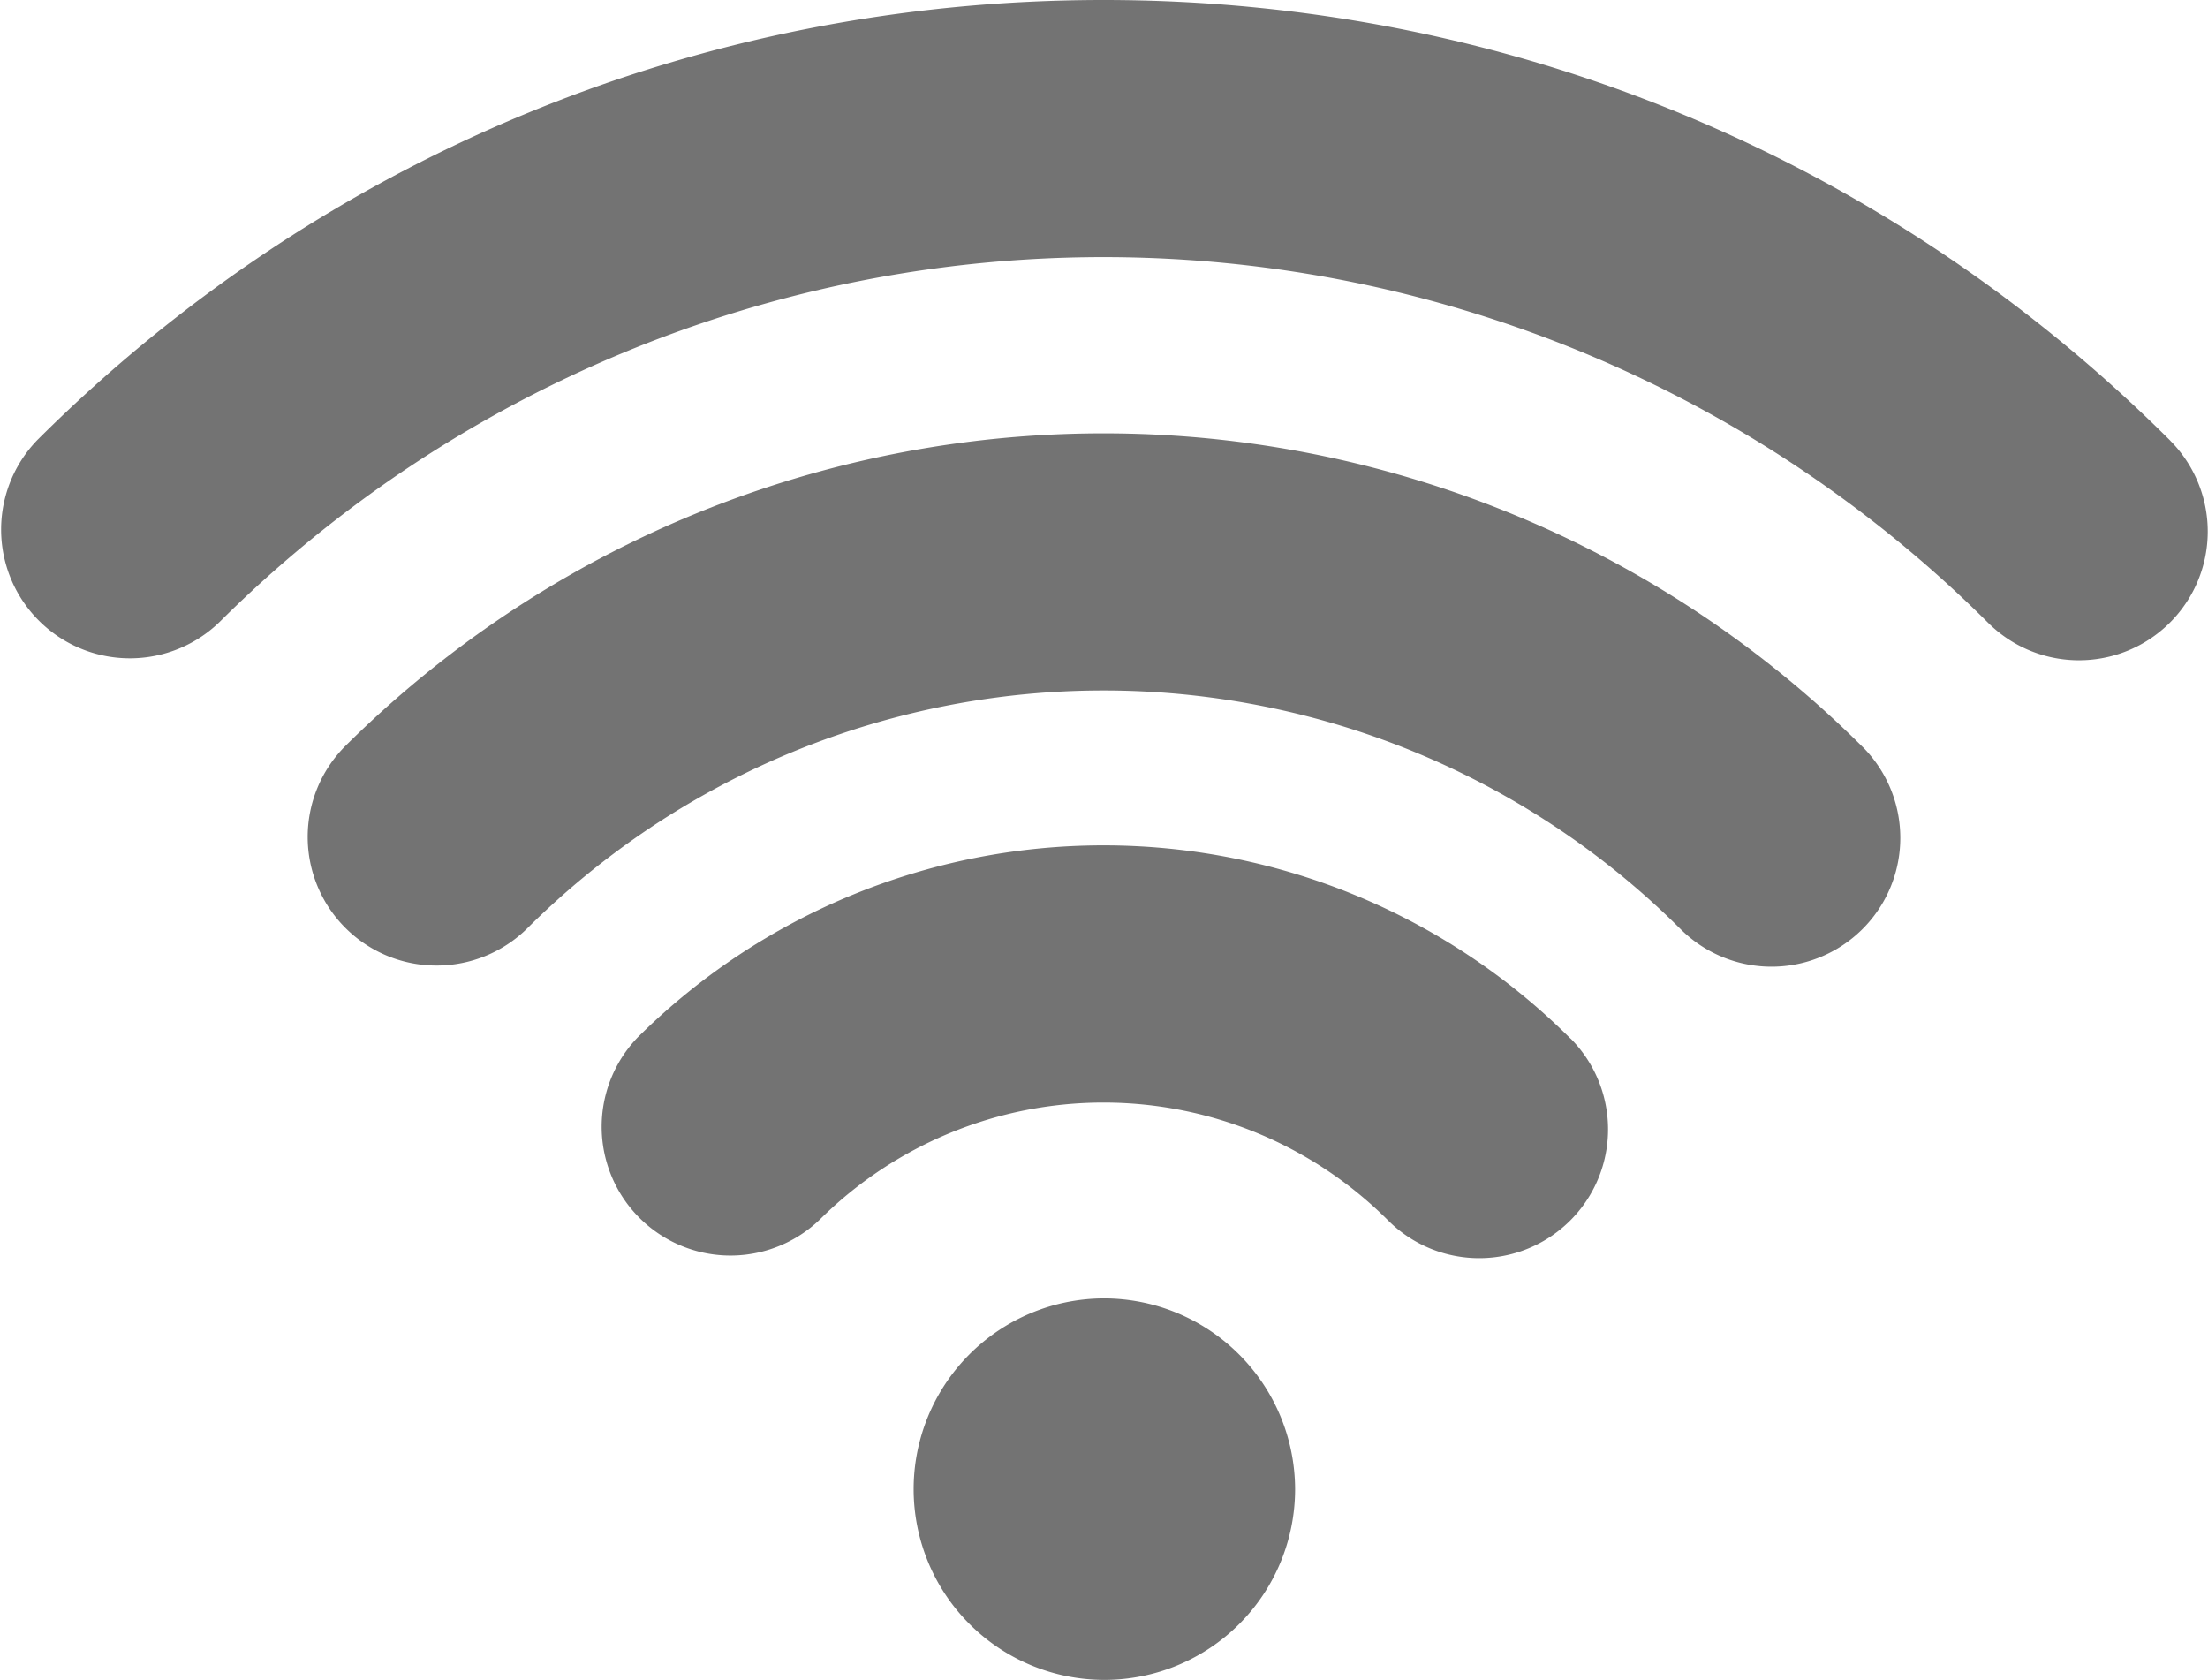 <svg id="Layer_1" data-name="Layer 1" xmlns="http://www.w3.org/2000/svg" viewBox="0 0 507.17 385.84"><defs><style>.cls-1{fill:#737373;}</style></defs><path class="cls-1" d="M253.48,358.88a43.81,43.81,0,1,0,44,43.8A43.94,43.94,0,0,0,253.48,358.88Z" transform="translate(0 -60.67)"/><path class="cls-1" d="M360.73,299.2a151.84,151.84,0,0,0-214.24-.29,29.59,29.59,0,0,0,41.86,41.82,92.45,92.45,0,0,1,130.42.17,29.58,29.58,0,0,0,42-41.7Z" transform="translate(0 -60.67)"/><path class="cls-1" d="M498.51,161.87c-65.43-65.27-152.46-101.2-245-101.2S74.08,96.52,8.67,161.63A29.58,29.58,0,0,0,50.56,203.4a287.81,287.81,0,0,1,406,.21,29.58,29.58,0,0,0,41.93-41.74Z" transform="translate(0 -60.67)"/><path class="cls-1" d="M427.88,232.26A247.07,247.07,0,0,0,79.33,232a29.54,29.54,0,0,0,20.93,50.43,29.58,29.58,0,0,0,20.95-8.64,187.66,187.66,0,0,1,264.73.19,29.58,29.58,0,1,0,41.94-41.73Z" transform="translate(0 -60.67)"/></svg>